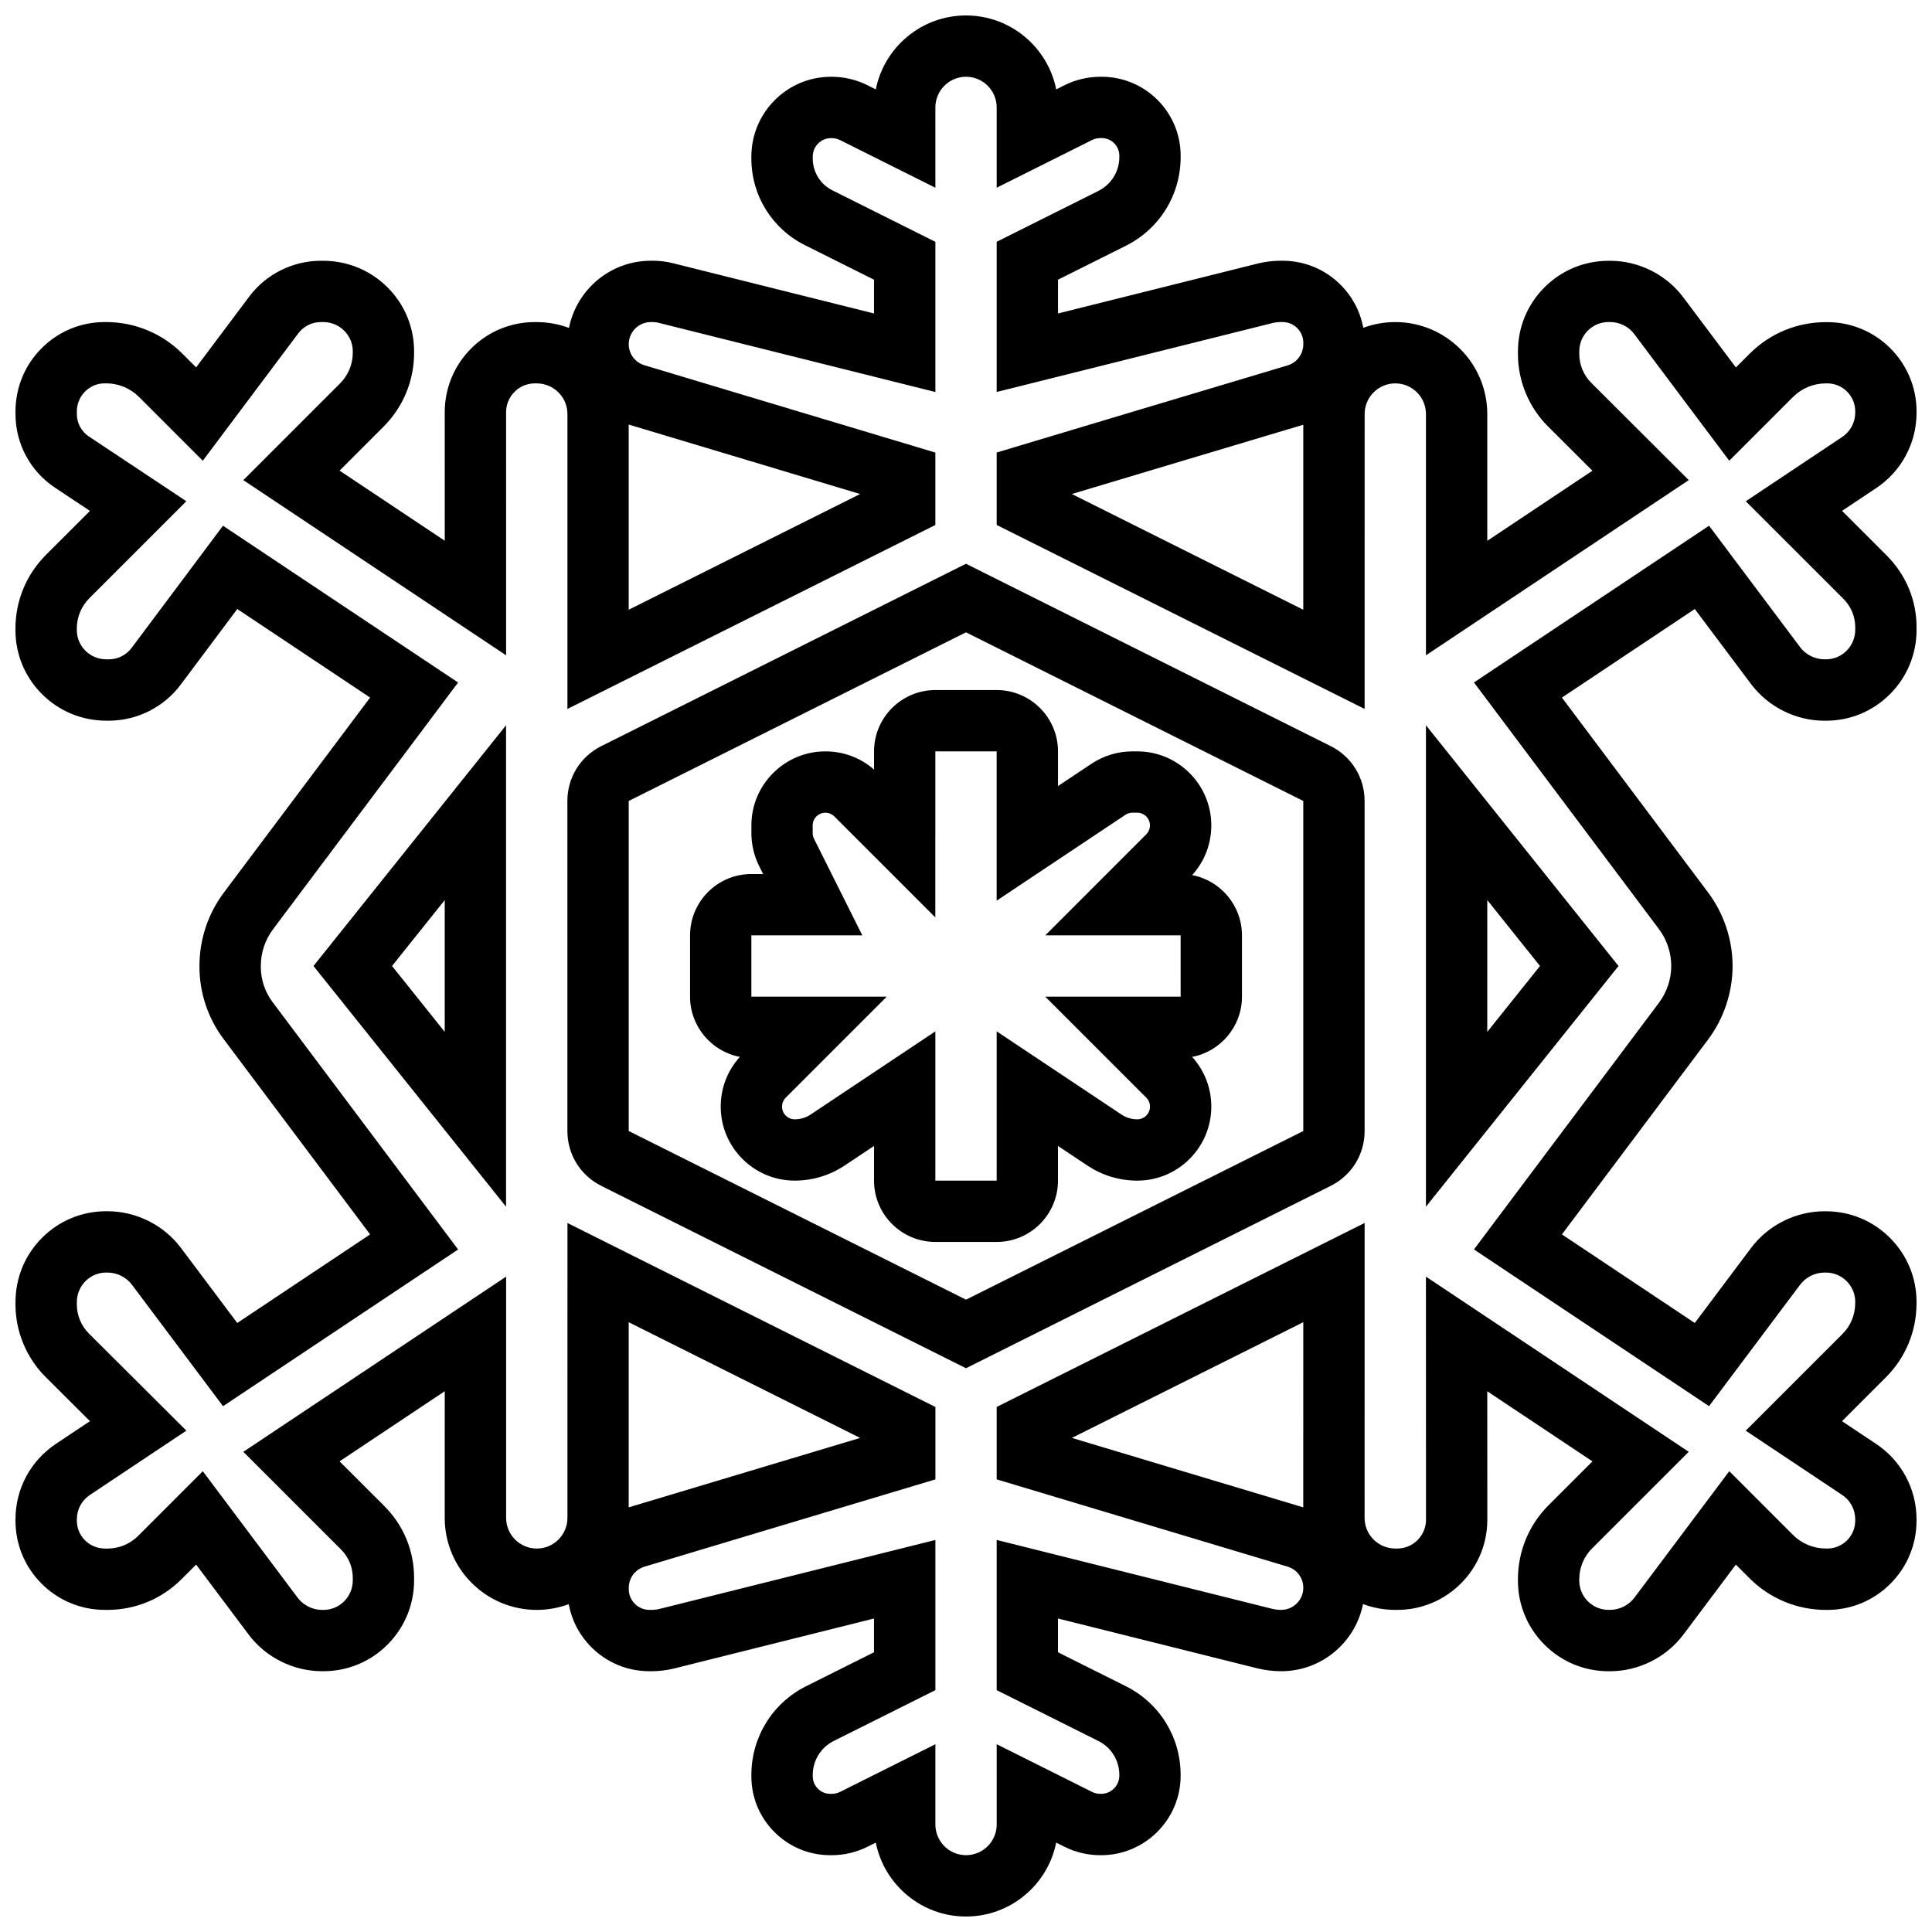 <?xml version="1.0" encoding="UTF-8"?>
<!-- Uploaded to: SVG Repo, www.svgrepo.com, Generator: SVG Repo Mixer Tools -->
<svg width="800px" height="800px" version="1.1" viewBox="144 144 512 512" xmlns="http://www.w3.org/2000/svg">
 <defs>
  <clipPath id="a">
   <path d="m148.09 148.09h503.81v503.81h-503.81z"/>
  </clipPath>
 </defs>
 <path d="m278.11 463.79v-127.59l-51.035 63.797zm-16.25-46.332-13.973-17.461 13.973-17.465z"/>
 <path d="m521.89 336.2v127.59l51.035-63.789zm16.254 46.332 13.969 17.465-13.973 17.465z"/>
 <path d="m459.93 375.91c3.281-3.613 5.078-8.254 5.078-13.172 0-10.816-8.801-19.617-19.617-19.617h-1.281c-3.887 0-7.648 1.141-10.883 3.297l-8.848 5.898v-9.195c0-8.961-7.289-16.25-16.25-16.25h-16.25c-8.961 0-16.25 7.289-16.25 16.25v4.824c-3.574-3.121-8.098-4.824-12.887-4.824-10.816 0-19.617 8.801-19.617 19.617v2.047c0 3.031 0.715 6.066 2.07 8.773l1.031 2.066h-3.106c-8.961 0-16.25 7.289-16.25 16.25v16.25c0 7.922 5.695 14.535 13.203 15.965-3.281 3.613-5.078 8.254-5.078 13.172 0 10.816 8.801 19.617 19.617 19.617 4.723 0 9.301-1.387 13.227-4.004l7.785-5.188v9.195c0 8.961 7.289 16.25 16.25 16.25h16.25c8.961 0 16.25-7.289 16.25-16.25v-9.195l7.785 5.188c3.93 2.621 8.504 4.008 13.23 4.008 10.816 0 19.617-8.801 19.617-19.617 0-4.918-1.797-9.559-5.078-13.172 7.512-1.43 13.203-8.043 13.203-15.965v-16.25c0-7.922-5.695-14.539-13.203-15.969zm-3.047 32.219h-35.867l26.758 26.758c0.637 0.637 0.984 1.48 0.984 2.379 0 1.855-1.508 3.363-3.363 3.363-1.504 0-2.961-0.441-4.215-1.277l-33.051-22.031v39.562h-16.25v-39.559l-33.051 22.035c-1.25 0.832-2.707 1.273-4.215 1.273-1.855 0-3.363-1.508-3.363-3.363 0-0.898 0.352-1.742 0.984-2.379l26.754-26.762h-35.867v-16.25h29.398l-12.793-25.586c-0.234-0.465-0.355-0.984-0.355-1.504v-2.047c0-1.855 1.508-3.363 3.363-3.363 0.898 0 1.742 0.352 2.379 0.984l26.758 26.758 0.004-44h16.25v39.559l34.113-22.742c0.555-0.371 1.199-0.566 1.867-0.566h1.281c1.855 0 3.363 1.508 3.363 3.363 0 0.898-0.352 1.742-0.984 2.379l-26.754 26.762h35.867z"/>
 <path d="m496.65 341.73-96.652-48.324-96.652 48.324c-5.543 2.769-8.984 8.34-8.984 14.535l0.004 43.734v43.734c0 6.195 3.441 11.766 8.984 14.535l96.652 48.324 96.652-48.324c5.543-2.769 8.984-8.34 8.984-14.535l-0.004-43.734v-43.734c0-6.195-3.441-11.766-8.984-14.535zm-7.269 102-89.383 44.691-89.383-44.691v-87.465l89.383-44.691 89.383 44.691z"/>
 <g clip-path="url(#a)">
  <path d="m627.87 465h-0.008-0.344c-7.629 0.004-14.914 3.644-19.488 9.75l-14.895 19.855-35.211-23.473 38.727-51.633c4.191-5.59 6.5-12.516 6.5-19.5 0-6.988-2.309-13.914-6.5-19.5l-38.727-51.633 35.211-23.473 14.898 19.863c4.574 6.098 11.859 9.742 19.488 9.742h0.348 0.008c6.43 0 12.469-2.508 17.004-7.059 4.535-4.551 7.031-10.609 7.031-17.066v-0.602c0-7.191-2.805-13.949-7.891-19.035l-11.859-11.855 9.062-6.043c6.691-4.461 10.684-11.926 10.684-19.965v-0.352c0-13.039-10.609-23.652-23.652-23.652h-0.352-0.008c-7.648 0-14.84 2.977-20.25 8.387l-3.617 3.617-13.926-18.562c-4.551-6.062-11.793-9.691-19.367-9.699h-0.418-0.035c-6.406 0-12.426 2.492-16.961 7.016-4.543 4.531-7.047 10.566-7.051 16.988v0.727c-0.004 7.121 2.887 14.09 7.926 19.121l11.809 11.781-27.863 18.578v-33.594c0-13.441-10.934-24.379-24.379-24.379-2.981 0-5.84 0.539-8.484 1.523-0.789-4.297-2.852-8.25-6.008-11.406-4.106-4.106-9.562-6.367-15.371-6.367h-0.543c-2.059 0-4.109 0.254-6.102 0.75l-52.875 13.219v-8.949l17.969-8.984c8.965-4.484 14.535-13.496 14.535-23.52v-0.363c0-11.531-9.379-20.91-20.91-20.91h-0.363c-3.285 0-6.574 0.777-9.512 2.246l-2.188 1.094c-2.234-11.156-12.105-19.59-23.91-19.59s-21.676 8.434-23.906 19.59l-2.191-1.098c-2.938-1.469-6.223-2.242-9.508-2.242h-0.199c-11.621 0-21.078 9.492-21.078 21.164v0.473c0 9.801 5.445 18.609 14.211 22.992l18.293 9.145v8.949l-53.238-13.309c-1.75-0.438-3.555-0.66-5.363-0.66h-0.551c-10.715 0-19.672 7.664-21.684 17.801-2.719-1.016-5.629-1.547-8.625-1.547h-0.406c-6.383 0-12.383 2.484-16.895 7-4.512 4.512-7 10.516-6.996 16.895l0.004 34.055-27.875-18.582 11.629-11.629c5.234-5.234 8.121-12.199 8.121-19.605v-0.348c0-6.426-2.504-12.465-7.055-17-4.547-4.531-10.602-7.031-17.051-7.031h-0.613-0.004c-7.426 0-14.516 3.547-18.969 9.484l-14.074 18.77-3.617-3.617c-5.402-5.402-12.582-8.383-20.223-8.395h-0.348-0.039c-6.301 0-12.227 2.449-16.684 6.902-4.488 4.481-6.961 10.457-6.961 16.828v0.637c0 7.867 3.914 15.164 10.465 19.516l9.27 6.156-11.633 11.629c-5.219 5.215-8.098 12.152-8.113 19.539v0.371c-0.012 6.418 2.477 12.449 7.012 16.992 4.551 4.559 10.621 7.07 17.09 7.07h0.637 0.004c7.457 0 14.578-3.566 19.043-9.539l15.004-20.059 35.203 23.469-38.727 51.637c-4.25 5.668-6.5 12.426-6.5 19.539v0.203c0 6.828 2.258 13.598 6.356 19.062l38.871 51.828-35.211 23.473-14.891-19.855c-4.57-6.094-11.848-9.742-19.469-9.758h-0.344-0.055c-6.394 0-12.41 2.488-16.938 7.004-4.562 4.551-7.074 10.621-7.074 17.094v0.641c0 7.137 2.898 14.117 7.953 19.152l11.781 11.742-9.047 6.031c-6.691 4.461-10.688 11.926-10.688 19.969v0.352c0 6.328 2.469 12.277 6.953 16.742 4.477 4.461 10.441 6.918 16.789 6.918h0.004 0.617c7.422 0 14.398-2.894 19.645-8.141l3.867-3.867 13.883 18.508c4.578 6.102 11.863 9.746 19.496 9.75h0.348 0.004c6.426 0 12.465-2.508 17-7.059 4.535-4.551 7.031-10.605 7.031-17.055v-0.617c0-7.191-2.801-13.949-7.887-19.031l-11.863-11.859 27.875-18.582-0.008 33.578c0 13.441 10.934 24.379 24.379 24.379 2.981 0 5.84-0.539 8.484-1.523 0.789 4.297 2.852 8.25 6.008 11.406 4.106 4.106 9.566 6.367 15.371 6.367h0.543c2.055 0 4.109-0.254 6.106-0.75l52.871-13.219v8.949l-17.965 8.98c-8.969 4.481-14.535 13.52-14.535 23.586v0.301c0 5.586 2.176 10.84 6.129 14.789 3.949 3.949 9.199 6.121 14.777 6.121h0.008 0.367c3.277 0 6.562-0.777 9.496-2.242l2.195-1.098c2.234 11.156 12.105 19.59 23.906 19.59 11.805 0 21.676-8.434 23.906-19.59l2.195 1.098c2.977 1.488 6.188 2.242 9.547 2.242h0.156c11.621 0 21.078-9.453 21.078-21.078v-0.195c0-10.023-5.566-19.035-14.535-23.52l-17.969-8.984v-8.949l52.703 13.176c2.106 0.527 4.277 0.793 6.453 0.793 10.715 0 19.672-7.664 21.684-17.797 2.719 1.016 5.633 1.547 8.625 1.547h0.41c6.387 0 12.391-2.488 16.906-7.004s7-10.523 7-16.906l-0.012-34.031 27.871 18.578-11.625 11.625c-5.238 5.238-8.125 12.227-8.125 19.68v0.281c0 6.422 2.5 12.457 7.043 17 4.539 4.539 10.574 7.035 17 7.035h0.008 0.336c7.625-0.004 14.91-3.644 19.488-9.746l13.887-18.512 3.617 3.617c5.41 5.41 12.625 8.387 20.316 8.387h0.285c6.32 0 12.262-2.461 16.727-6.93 4.469-4.469 6.93-10.41 6.93-16.727v-0.348c0-8.043-3.996-15.512-10.688-19.973l-9.059-6.039 11.625-11.625c5.238-5.238 8.125-12.227 8.125-19.68v-0.281c0-6.422-2.5-12.457-7.043-16.996-4.547-4.547-10.582-7.043-17-7.043zm7.781 24.312c0 3.109-1.195 6.019-3.363 8.188l-25.645 25.645 25.555 17.035c2.16 1.441 3.453 3.852 3.453 6.449v0.348c0 1.977-0.77 3.836-2.168 5.234-1.398 1.398-3.258 2.168-5.234 2.168h-0.285c-3.352 0-6.484-1.289-8.824-3.629l-16.867-16.867-25.129 33.504c-1.523 2.031-3.949 3.246-6.5 3.246h-0.336-0.004c-2.078 0-4.031-0.809-5.504-2.277s-2.281-3.426-2.281-5.504v-0.281c0-3.113 1.195-6.019 3.363-8.188l25.645-25.641-69.641-46.426 0.02 64.41c0 2.043-0.797 3.969-2.242 5.414-1.445 1.445-3.367 2.242-5.414 2.242h-0.41c-2.215 0-4.285-0.848-5.832-2.391-1.535-1.531-2.379-3.57-2.379-5.742 0.008-23.715 0.008-65 0.008-65v-13.148l-97.508 48.754v19.191l77.086 23.129c2.496 0.75 4.172 3 4.172 5.606 0 3.227-2.625 5.852-5.852 5.852-0.848 0-1.688-0.105-2.508-0.309l-72.898-18.223v39.805l26.953 13.477c3.426 1.711 5.551 5.156 5.551 8.984v0.195c0 2.66-2.164 4.824-4.828 4.824h-0.156c-0.812 0-1.578-0.176-2.277-0.527l-25.242-12.621 0.004 21.277c0 4.481-3.644 8.125-8.125 8.125-4.481 0-8.125-3.644-8.125-8.125v-21.273l-25.242 12.621c-0.691 0.344-1.465 0.527-2.234 0.527h-0.367-0.004c-1.246 0-2.414-0.484-3.293-1.363-0.879-0.879-1.363-2.051-1.363-3.297v-0.301c0-3.867 2.129-7.336 5.551-9.047l26.953-13.473v-39.805l-73.062 18.266c-0.707 0.176-1.438 0.266-2.164 0.266h-0.543c-1.465 0-2.844-0.57-3.879-1.605-1.035-1.035-1.605-2.414-1.605-3.879v-0.367c0-2.602 1.676-4.856 4.168-5.602l77.09-23.129v-19.191l-97.508-48.754-0.008 78.148c0 4.481-3.644 8.125-8.125 8.125-4.481 0-8.125-3.644-8.125-8.125v-63.938l-69.641 46.426 25.883 25.879c2.016 2.012 3.125 4.691 3.125 7.539v0.617c0 2.117-0.812 4.102-2.289 5.582-1.465 1.469-3.414 2.277-5.492 2.277h-0.348c-2.543 0-4.969-1.215-6.496-3.25l-25.125-33.5-17.117 17.117c-2.18 2.18-5.074 3.379-8.152 3.379h-0.617c-2.019 0-3.91-0.773-5.324-2.18-1.398-1.395-2.168-3.25-2.168-5.227v-0.352c0-2.598 1.289-5.008 3.449-6.445l25.57-17.047-25.848-25.762c-2.016-2.012-3.172-4.797-3.172-7.641v-0.641c0-2.121 0.816-4.109 2.301-5.59 1.461-1.457 3.398-2.258 5.465-2.258h0.02 0.344c2.543 0.004 4.973 1.223 6.496 3.258l24.117 32.156 62.297-41.531-49.18-65.574c-2.004-2.668-3.106-5.977-3.106-9.312v-0.203c0-3.57 1.125-6.953 3.25-9.789l49.035-65.379-62.309-41.543-24.223 32.387c-1.414 1.891-3.668 3.019-6.027 3.019h-0.637c-2.125 0-4.109-0.816-5.59-2.301-1.461-1.465-2.266-3.41-2.262-5.484v-0.371c0.004-3.051 1.195-5.918 3.352-8.07l25.676-25.676-25.812-17.145c-2.008-1.332-3.207-3.566-3.207-5.977v-0.637c0-2.027 0.777-3.918 2.191-5.328 1.391-1.387 3.238-2.152 5.203-2.152h0.012 0.348c3.309 0.004 6.418 1.297 8.758 3.637l16.867 16.867 25.312-33.762c1.402-1.867 3.633-2.984 5.969-2.984h0.613c2.117 0 4.098 0.812 5.578 2.289 1.469 1.465 2.277 3.414 2.277 5.488v0.348c0 3.066-1.195 5.949-3.359 8.117l-25.645 25.648 69.637 46.422-0.004-64.422c0-2.043 0.793-3.961 2.238-5.402 1.441-1.441 3.363-2.238 5.402-2.238h0.406c2.211 0 4.281 0.848 5.828 2.391 1.535 1.531 2.379 3.566 2.379 5.734v78.156l97.508-48.754v-19.191l-77.102-23.141c-2.488-0.746-4.156-2.992-4.156-5.586 0-3.231 2.625-5.856 5.856-5.856h0.551c0.48 0 0.957 0.059 1.422 0.176l73.434 18.359v-39.805l-27.277-13.637c-3.223-1.613-5.227-4.852-5.227-8.457v-0.473c0-2.707 2.164-4.91 4.828-4.91h0.199c0.773 0 1.547 0.184 2.238 0.527l25.238 12.621-0.004-21.285c0-4.481 3.644-8.125 8.125-8.125s8.125 3.644 8.125 8.125v21.273l25.238-12.617c0.691-0.348 1.469-0.531 2.246-0.531h0.363c2.566 0 4.656 2.09 4.656 4.656v0.363c0 3.828-2.129 7.273-5.551 8.984l-26.953 13.477v39.805l73.07-18.266c0.703-0.176 1.43-0.266 2.16-0.266h0.543c1.465 0 2.844 0.57 3.879 1.605 1.035 1.035 1.605 2.414 1.605 3.879v0.371c0 2.629-1.691 4.902-4.211 5.652-21.484 6.402-70.762 21.184-71.258 21.336l-5.789 1.738v19.191l97.508 48.754 0.004-78.148c0-4.481 3.644-8.125 8.125-8.125s8.125 3.644 8.125 8.125v63.938l69.645-46.43-25.855-25.797c-2.008-2.004-3.156-4.773-3.156-7.613v-0.727c0-2.074 0.809-4.023 2.277-5.488 1.465-1.461 3.41-2.266 5.477-2.266h0.012 0.418c2.504 0.004 4.898 1.199 6.398 3.203l25.164 33.551 16.867-16.867c2.34-2.34 5.449-3.629 8.758-3.629h0.004 0.352c4.082 0 7.402 3.324 7.402 7.402v0.352c0 2.598-1.289 5.004-3.449 6.445l-25.559 17.039 25.883 25.871c2.016 2.016 3.129 4.695 3.129 7.551v0.602c0 2.117-0.812 4.106-2.289 5.586-1.465 1.473-3.414 2.281-5.496 2.281h-0.004-0.348c-2.539 0-4.965-1.211-6.488-3.242l-24.121-32.164-62.297 41.531 49.031 65.379c2.094 2.793 3.25 6.258 3.25 9.75 0 3.492-1.152 6.957-3.25 9.75l-49.031 65.379 62.297 41.531 24.117-32.156c1.523-2.031 3.953-3.246 6.492-3.246h0.348c2.078 0 4.035 0.809 5.504 2.277s2.281 3.426 2.281 5.504zm-146.27 5.086c0 13.293-0.004 33.977-0.008 49.062l-61.32-18.398zm-178.77 49.066v-49.062l61.328 30.664zm0-237.88v-49.074l61.328 18.406zm178.77-49.02v49.02l-61.328-30.664c15.344-4.602 45.504-13.641 61.328-18.355z"/>
 </g>
</svg>